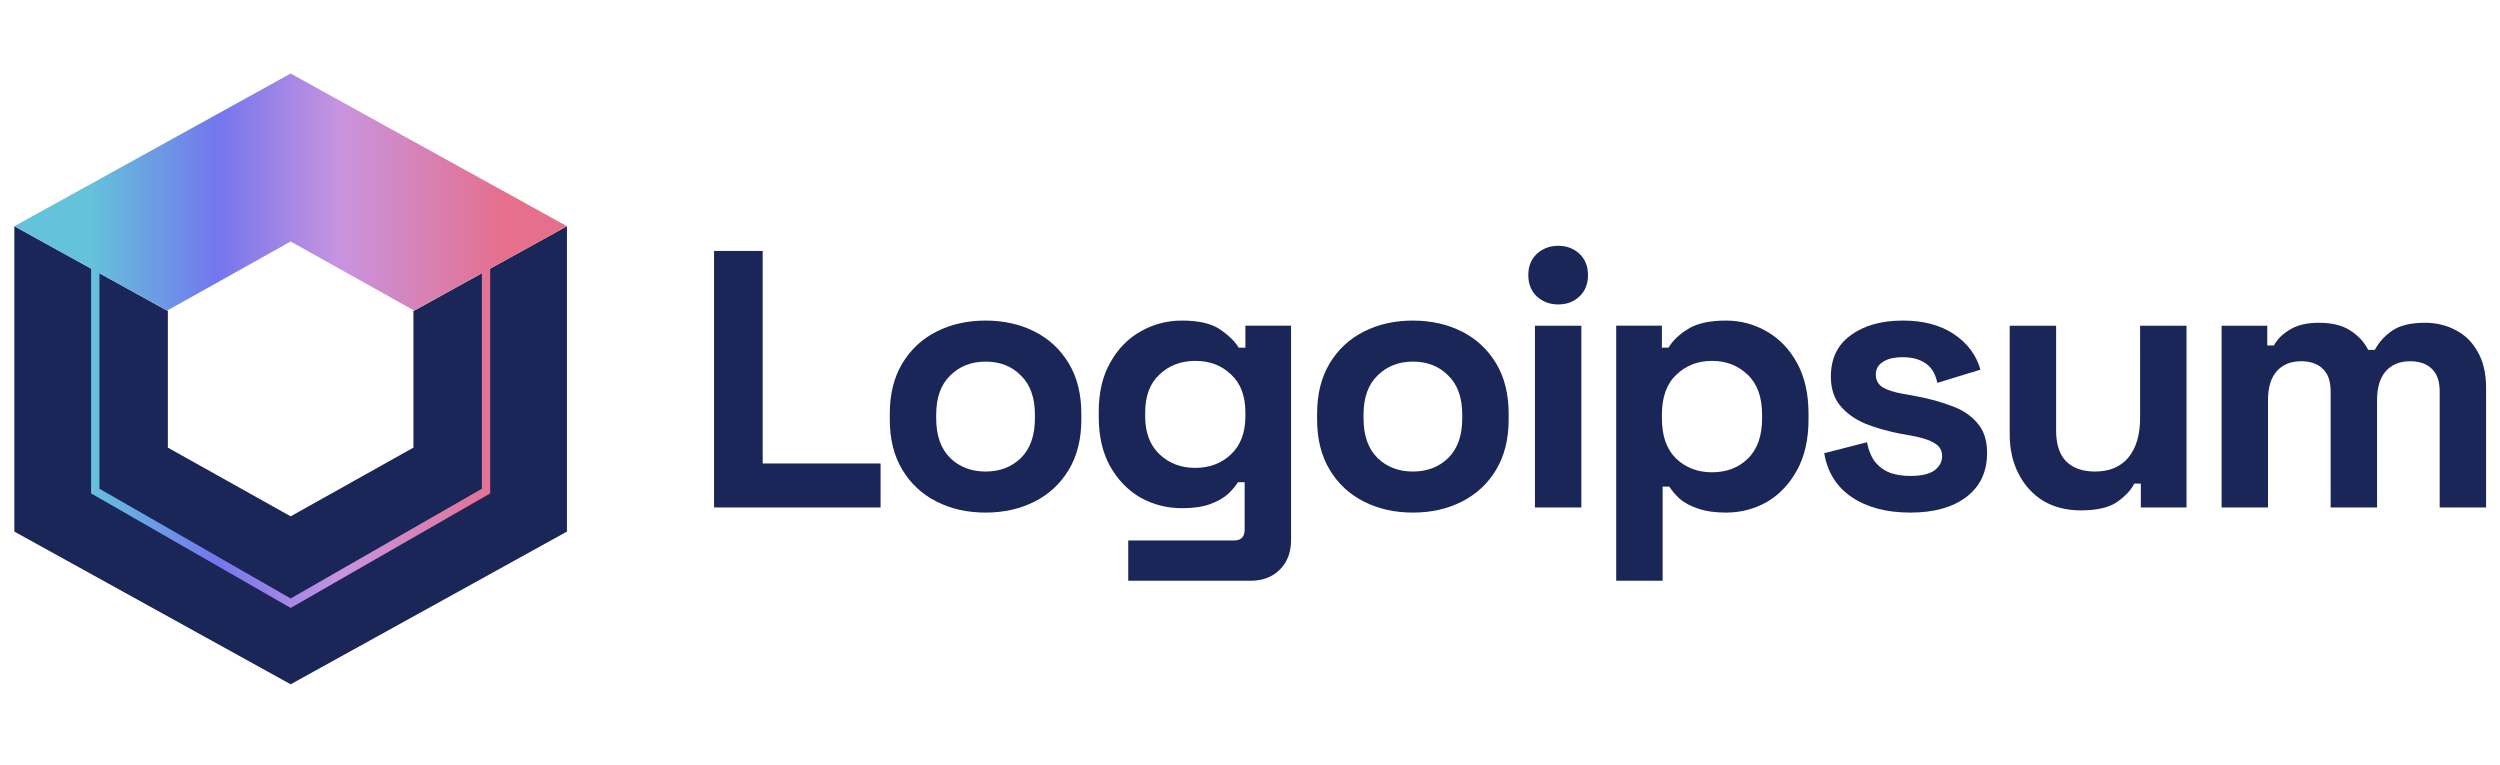 <svg xmlns="http://www.w3.org/2000/svg" width="170" height="52" viewBox="0 0 170 52" fill="none"><g clip-path="url(#clip0_439_2809)"><path d="M0.976 36.148L0.976 15.383L11.414 21.151V30.438L19.764 35.11L28.114 30.438V21.151L38.552 15.383V36.148L19.764 46.531L0.976 36.148Z" fill="#192657"></path><path fill-rule="evenodd" clip-rule="evenodd" d="M6.195 18.267L0.976 15.383L19.764 5L38.552 15.383L33.333 18.267V33.553L19.764 41.34L6.195 33.553L6.195 18.267ZM32.768 18.579L28.114 21.151V21.093L19.764 16.421L11.414 21.093V21.151L6.761 18.579V33.233L19.764 40.696L32.768 33.233V18.579Z" fill="url(#paint0_linear_439_2809)"></path><path d="M48.556 34.507V17.064H51.862V31.517H59.879V34.507H48.556Z" fill="#192657"></path><path d="M67.018 34.856C65.782 34.856 64.671 34.607 63.686 34.108C62.701 33.61 61.924 32.887 61.356 31.941C60.788 30.994 60.505 29.856 60.505 28.527V28.128C60.505 26.799 60.788 25.661 61.356 24.714C61.924 23.767 62.701 23.044 63.686 22.546C64.671 22.048 65.782 21.799 67.018 21.799C68.254 21.799 69.364 22.048 70.35 22.546C71.335 23.044 72.111 23.767 72.679 24.714C73.247 25.661 73.531 26.799 73.531 28.128V28.527C73.531 29.856 73.247 30.994 72.679 31.941C72.111 32.887 71.335 33.61 70.35 34.108C69.364 34.607 68.254 34.856 67.018 34.856ZM67.018 32.065C67.986 32.065 68.788 31.758 69.423 31.143C70.057 30.512 70.374 29.615 70.374 28.452V28.203C70.374 27.04 70.057 26.151 69.423 25.536C68.805 24.905 68.003 24.59 67.018 24.59C66.049 24.59 65.248 24.905 64.613 25.536C63.978 26.151 63.661 27.04 63.661 28.203V28.452C63.661 29.615 63.978 30.512 64.613 31.143C65.248 31.758 66.049 32.065 67.018 32.065Z" fill="#192657"></path><path d="M74.716 28.377V27.978C74.716 26.683 74.975 25.578 75.492 24.664C76.01 23.734 76.695 23.028 77.546 22.546C78.415 22.048 79.359 21.799 80.377 21.799C81.513 21.799 82.373 21.998 82.957 22.397C83.542 22.795 83.968 23.211 84.235 23.643H84.686V22.147H87.792V36.7C87.792 37.547 87.542 38.22 87.041 38.718C86.54 39.233 85.872 39.491 85.037 39.491H76.72V36.75H83.934C84.402 36.75 84.636 36.501 84.636 36.002V32.788H84.185C84.018 33.053 83.784 33.328 83.484 33.61C83.183 33.876 82.782 34.1 82.281 34.283C81.78 34.466 81.145 34.557 80.377 34.557C79.359 34.557 78.415 34.316 77.546 33.834C76.695 33.336 76.01 32.63 75.492 31.716C74.975 30.786 74.716 29.673 74.716 28.377ZM81.279 31.816C82.248 31.816 83.058 31.509 83.709 30.894C84.36 30.279 84.686 29.415 84.686 28.302V28.053C84.686 26.924 84.36 26.06 83.709 25.462C83.074 24.847 82.264 24.54 81.279 24.54C80.31 24.54 79.5 24.847 78.849 25.462C78.198 26.06 77.872 26.924 77.872 28.053V28.302C77.872 29.415 78.198 30.279 78.849 30.894C79.5 31.509 80.31 31.816 81.279 31.816Z" fill="#192657"></path><path d="M96.076 34.856C94.84 34.856 93.73 34.607 92.745 34.108C91.759 33.61 90.983 32.887 90.415 31.941C89.847 30.994 89.563 29.856 89.563 28.527V28.128C89.563 26.799 89.847 25.661 90.415 24.714C90.983 23.767 91.759 23.044 92.745 22.546C93.73 22.048 94.84 21.799 96.076 21.799C97.312 21.799 98.423 22.048 99.408 22.546C100.393 23.044 101.17 23.767 101.738 24.714C102.306 25.661 102.589 26.799 102.589 28.128V28.527C102.589 29.856 102.306 30.994 101.738 31.941C101.17 32.887 100.393 33.61 99.408 34.108C98.423 34.607 97.312 34.856 96.076 34.856ZM96.076 32.065C97.045 32.065 97.847 31.758 98.481 31.143C99.116 30.512 99.433 29.615 99.433 28.452V28.203C99.433 27.04 99.116 26.151 98.481 25.536C97.863 24.905 97.062 24.59 96.076 24.59C95.108 24.59 94.306 24.905 93.671 25.536C93.037 26.151 92.72 27.04 92.72 28.203V28.452C92.72 29.615 93.037 30.512 93.671 31.143C94.306 31.758 95.108 32.065 96.076 32.065Z" fill="#192657"></path><path d="M104.376 34.507V22.148H107.532V34.507H104.376ZM105.954 20.702C105.386 20.702 104.902 20.52 104.501 20.154C104.117 19.789 103.925 19.307 103.925 18.709C103.925 18.111 104.117 17.629 104.501 17.264C104.902 16.898 105.386 16.715 105.954 16.715C106.538 16.715 107.023 16.898 107.407 17.264C107.791 17.629 107.983 18.111 107.983 18.709C107.983 19.307 107.791 19.789 107.407 20.154C107.023 20.52 106.538 20.702 105.954 20.702Z" fill="#192657"></path><path d="M109.902 39.491V22.147H113.009V23.643H113.46C113.743 23.161 114.186 22.737 114.788 22.372C115.389 21.99 116.249 21.799 117.368 21.799C118.37 21.799 119.297 22.048 120.148 22.546C121 23.028 121.684 23.742 122.202 24.689C122.72 25.636 122.979 26.782 122.979 28.128V28.527C122.979 29.872 122.72 31.018 122.202 31.965C121.684 32.912 121 33.635 120.148 34.133C119.297 34.615 118.37 34.856 117.368 34.856C116.616 34.856 115.981 34.764 115.463 34.582C114.962 34.416 114.553 34.2 114.237 33.934C113.936 33.651 113.693 33.369 113.51 33.087H113.059V39.491H109.902ZM116.416 32.115C117.401 32.115 118.211 31.808 118.846 31.193C119.497 30.562 119.822 29.648 119.822 28.452V28.203C119.822 27.007 119.497 26.101 118.846 25.486C118.194 24.855 117.384 24.54 116.416 24.54C115.447 24.54 114.637 24.855 113.986 25.486C113.334 26.101 113.009 27.007 113.009 28.203V28.452C113.009 29.648 113.334 30.562 113.986 31.193C114.637 31.808 115.447 32.115 116.416 32.115Z" fill="#192657"></path><path d="M129.91 34.856C128.29 34.856 126.962 34.507 125.927 33.809C124.892 33.112 124.266 32.115 124.048 30.819L126.954 30.072C127.071 30.653 127.263 31.11 127.53 31.442C127.814 31.774 128.157 32.015 128.558 32.165C128.974 32.298 129.426 32.364 129.91 32.364C130.644 32.364 131.188 32.239 131.539 31.99C131.889 31.724 132.064 31.401 132.064 31.018C132.064 30.636 131.898 30.346 131.563 30.146C131.23 29.93 130.696 29.756 129.96 29.623L129.259 29.498C128.39 29.332 127.597 29.108 126.879 28.826C126.161 28.527 125.584 28.12 125.15 27.605C124.717 27.09 124.499 26.425 124.499 25.611C124.499 24.382 124.95 23.443 125.852 22.795C126.753 22.131 127.94 21.799 129.409 21.799C130.796 21.799 131.948 22.106 132.866 22.721C133.784 23.335 134.386 24.141 134.67 25.138L131.739 26.035C131.606 25.404 131.33 24.955 130.912 24.689C130.511 24.423 130.01 24.29 129.409 24.29C128.808 24.29 128.349 24.398 128.031 24.614C127.714 24.814 127.556 25.096 127.556 25.462C127.556 25.86 127.722 26.159 128.057 26.359C128.39 26.541 128.841 26.683 129.409 26.782L130.11 26.907C131.046 27.073 131.889 27.297 132.641 27.58C133.409 27.846 134.01 28.236 134.444 28.751C134.896 29.249 135.121 29.93 135.121 30.794C135.121 32.09 134.644 33.095 133.692 33.809C132.758 34.507 131.497 34.856 129.91 34.856Z" fill="#192657"></path><path d="M141.493 34.706C140.526 34.706 139.673 34.49 138.939 34.059C138.221 33.61 137.661 32.995 137.26 32.215C136.86 31.434 136.659 30.537 136.659 29.523V22.148H139.816V29.274C139.816 30.204 140.041 30.902 140.492 31.367C140.959 31.833 141.619 32.065 142.471 32.065C143.439 32.065 144.191 31.749 144.726 31.118C145.26 30.47 145.527 29.573 145.527 28.427V22.148H148.683V34.507H145.577V32.887H145.127C144.926 33.303 144.55 33.71 143.999 34.108C143.448 34.507 142.612 34.706 141.493 34.706Z" fill="#192657"></path><path d="M151.069 34.507V22.148H154.174V23.493H154.626C154.842 23.078 155.202 22.721 155.702 22.422C156.203 22.106 156.863 21.948 157.682 21.948C158.567 21.948 159.277 22.123 159.811 22.471C160.346 22.804 160.754 23.244 161.039 23.792H161.489C161.773 23.261 162.174 22.82 162.692 22.471C163.21 22.123 163.944 21.948 164.897 21.948C165.664 21.948 166.358 22.114 166.976 22.447C167.61 22.762 168.111 23.252 168.479 23.917C168.862 24.565 169.054 25.387 169.054 26.384V34.507H165.898V26.608C165.898 25.927 165.723 25.42 165.372 25.088C165.021 24.739 164.529 24.565 163.894 24.565C163.177 24.565 162.617 24.797 162.216 25.262C161.832 25.711 161.64 26.359 161.64 27.206V34.507H158.483V26.608C158.483 25.927 158.308 25.42 157.958 25.088C157.607 24.739 157.114 24.565 156.479 24.565C155.761 24.565 155.202 24.797 154.801 25.262C154.417 25.711 154.224 26.359 154.224 27.206V34.507H151.069Z" fill="#192657"></path></g><defs><linearGradient id="paint0_linear_439_2809" x1="6.195" y1="13.075" x2="34.377" y2="13.075" gradientUnits="userSpaceOnUse"><stop stop-color="#64C2DB"></stop><stop offset="0.307" stop-color="#7476ED"></stop><stop offset="0.604" stop-color="#C994DF"></stop><stop offset="1" stop-color="#E56F8C"></stop></linearGradient><clipPath id="clip0_439_2809"><rect width="170" height="42" fill="white" transform="translate(0 5)"></rect></clipPath></defs></svg>